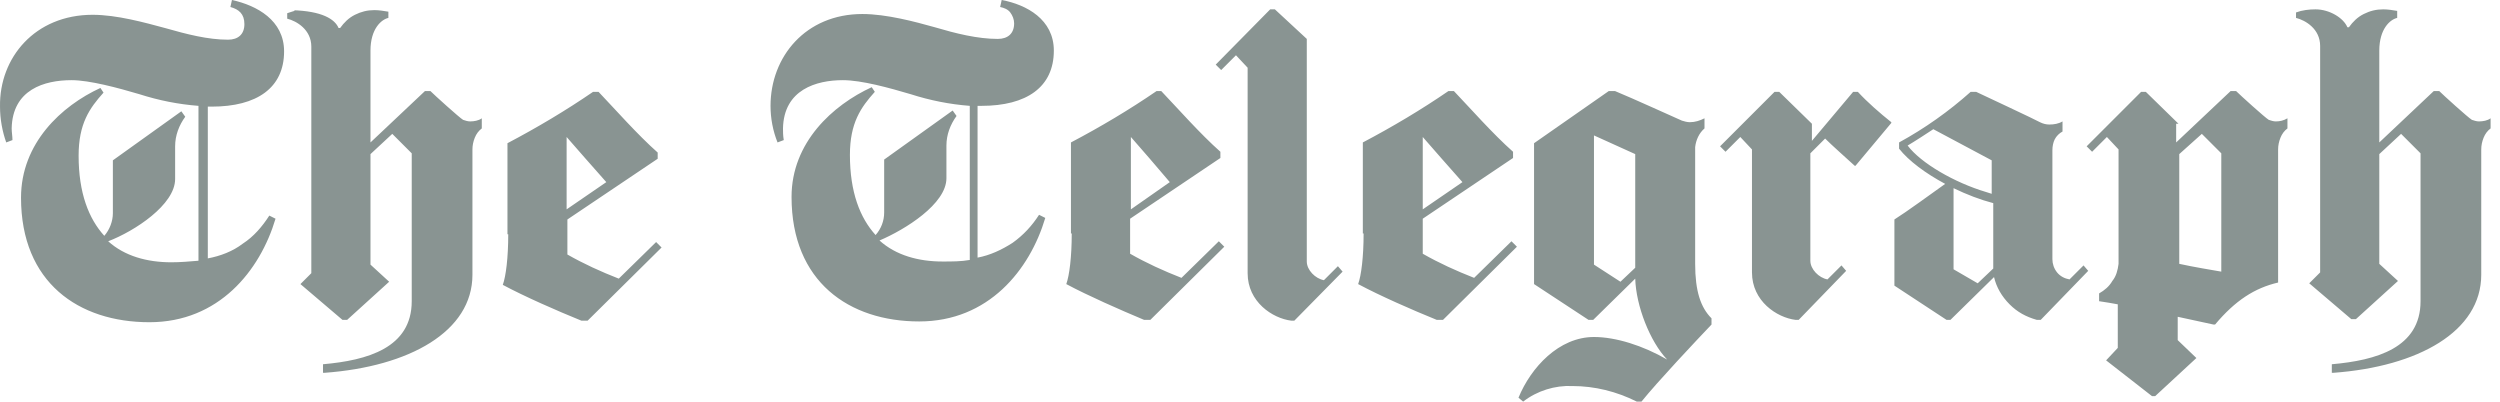 <svg width="249" height="40" viewBox="0 0 249 40" fill="none" xmlns="http://www.w3.org/2000/svg">
<path d="M160.854 9.069C162.559 9.767 166.976 11.783 167.52 12.016C167.752 12.093 168.063 12.171 168.295 12.171C168.838 12.171 169.303 12.016 169.768 11.783V12.791C169.225 13.256 168.916 13.954 168.838 14.651V26.279C168.838 28.992 169.381 30.62 170.466 31.705V32.325C168.916 33.953 165.118 37.984 163.49 40H163.024C161.008 38.992 158.838 38.449 156.59 38.449C154.885 38.372 153.102 38.915 151.706 40L151.241 39.612C152.482 36.589 155.272 33.566 158.76 33.565C160.93 33.565 163.644 34.418 166.047 35.813C164.342 34.03 162.947 30.465 162.869 27.752L158.683 31.86H158.218L152.791 28.295V14.264L160.234 9.069H160.854ZM222.714 9.069C223.102 9.457 225.582 11.705 225.97 11.938C226.202 12.015 226.435 12.093 226.667 12.093C227.055 12.093 227.443 12.016 227.83 11.783V12.791C227.52 13.024 227.287 13.333 227.132 13.721C226.977 14.108 226.9 14.496 226.9 14.884V28.14C224.574 28.682 222.637 29.922 220.621 32.325H220.466L216.9 31.551V33.876L218.76 35.659L214.652 39.457H214.342L209.768 35.892L210.931 34.651V30.311C210.466 30.233 209.691 30.078 209.071 30V29.225C209.613 28.915 210.078 28.527 210.388 27.984C210.775 27.519 210.931 26.899 211.008 26.279V14.884L209.846 13.644L208.373 15.116L207.83 14.573L213.256 9.147H213.722L216.978 12.325H216.745V14.187L222.171 9.069H222.714ZM37.287 1.008C37.752 1.008 38.218 1.086 38.683 1.163V1.783C37.985 1.938 36.9 2.869 36.9 5.039V14.187L42.326 9.069H42.869C43.257 9.457 45.738 11.705 46.125 11.938C46.358 12.015 46.59 12.093 46.822 12.093C47.21 12.093 47.675 12.016 47.986 11.783V12.791C47.676 13.024 47.442 13.333 47.287 13.721C47.132 14.108 47.055 14.496 47.055 14.884V27.364C47.055 33.023 40.776 36.512 32.326 37.132H32.171V36.279C36.59 35.892 41.008 34.651 41.008 30V15.271L39.071 13.333L36.9 15.349V26.356L38.76 28.062L34.575 31.86H34.11L29.923 28.295L31.008 27.209V4.651C31.008 2.946 29.536 2.093 28.606 1.86V1.317C29.127 1.122 29.703 1.038 29.089 1.016C32.075 1.095 33.354 1.907 33.722 2.791H33.877C34.265 2.248 34.73 1.783 35.35 1.473C35.97 1.163 36.59 1.008 37.287 1.008ZM237.365 0.931C237.83 0.931 238.295 1.007 238.76 1.085V1.783C238.062 1.939 236.978 2.869 236.978 5.039V14.187L242.404 9.069H242.947C243.334 9.457 245.814 11.704 246.202 11.938C246.435 12.015 246.667 12.093 246.9 12.093C247.287 12.093 247.753 12.016 248.063 11.783V12.791C247.753 13.024 247.521 13.333 247.365 13.721C247.21 14.108 247.132 14.496 247.132 14.884V27.364C247.132 33.023 240.853 36.512 232.404 37.132H232.249V36.279C236.668 35.892 241.086 34.651 241.086 30V15.271L239.148 13.333L236.978 15.349V26.279L238.838 27.984L234.652 31.783H234.187L230.001 28.217L231.086 27.132V4.573C231.086 2.868 229.613 2.016 228.683 1.783V1.24C229.303 1.008 230.001 0.931 230.621 0.931C232.016 0.931 233.411 1.783 233.799 2.713H233.954C234.342 2.17 234.807 1.706 235.427 1.396C236.047 1.085 236.668 0.931 237.365 0.931ZM23.102 0C25.582 0.543 28.295 2.016 28.295 5.116C28.295 8.76 25.582 10.62 21.086 10.62H20.698V25.736C21.939 25.504 23.179 25.039 24.187 24.264C25.272 23.566 26.125 22.558 26.823 21.473L27.443 21.783C25.892 26.977 21.783 32.093 14.884 32.093C7.83 32.093 2.094 28.139 2.094 19.689C2.094 14.263 6.125 10.543 10.001 8.76L10.311 9.225C8.915 10.775 7.83 12.326 7.83 15.504C7.83 19.225 8.838 21.783 10.388 23.488C10.931 22.868 11.242 22.015 11.242 21.24V15.969L18.063 11.085L18.451 11.628C17.83 12.48 17.443 13.488 17.443 14.573V17.829C17.443 20.387 13.411 23.023 10.776 24.031C12.403 25.504 14.652 26.124 17.055 26.124C17.985 26.124 18.838 26.046 19.768 25.969V10.543C17.753 10.388 15.815 10 13.877 9.38C11.784 8.76 8.915 7.984 7.132 7.984C4.419 7.984 1.241 8.915 1.163 12.791C1.163 13.178 1.241 13.566 1.241 13.953L0.621 14.187C0.234 13.101 0.001 11.86 0.001 10.62C-0.076 5.736 3.489 1.473 9.226 1.473C11.629 1.473 14.419 2.248 16.435 2.791C18.605 3.411 20.699 3.953 22.714 3.953C23.722 3.953 24.342 3.411 24.342 2.403C24.342 1.396 23.799 0.93 22.947 0.697L23.102 0ZM99.768 0C102.248 0.465 104.962 1.938 104.962 5.039C104.962 8.682 102.249 10.543 97.753 10.543H97.365V25.659C98.606 25.427 99.769 24.884 100.854 24.186C101.939 23.411 102.792 22.481 103.49 21.395L104.11 21.705C102.559 26.899 98.45 32.016 91.551 32.016C84.574 32.016 78.838 28.062 78.838 19.612C78.838 14.186 82.947 10.466 86.823 8.683L87.132 9.147C85.737 10.698 84.652 12.249 84.652 15.427C84.652 19.148 85.66 21.706 87.21 23.411C87.753 22.791 88.063 22.016 88.063 21.163V15.892L94.884 11.008L95.272 11.551C94.652 12.403 94.264 13.411 94.264 14.496V17.752C94.264 20.31 90.156 22.868 87.598 23.953C89.226 25.426 91.474 26.047 93.877 26.047C94.807 26.047 95.737 26.047 96.59 25.892V10.543C94.575 10.388 92.636 10 90.698 9.38C88.606 8.76 85.815 7.984 83.954 7.984C81.319 7.984 78.063 8.915 77.986 12.791C77.986 13.101 77.985 13.488 78.063 13.953L77.443 14.187C76.978 13.024 76.745 11.783 76.745 10.543C76.745 5.659 80.233 1.396 85.892 1.396C88.295 1.396 91.164 2.17 93.102 2.713C95.195 3.333 97.365 3.876 99.38 3.876C100.388 3.876 101.008 3.333 101.008 2.325C101.008 1.938 100.854 1.55 100.621 1.24C100.389 0.93 100.001 0.775 99.614 0.697L99.768 0ZM59.614 9.147C61.241 10.853 63.49 13.411 65.505 15.193V15.813L56.512 21.86V25.349C58.14 26.279 59.846 27.054 61.629 27.752L65.35 24.108L65.892 24.651L58.528 31.938H57.907C55.427 30.93 52.249 29.535 50.078 28.372C50.389 27.519 50.621 25.659 50.621 23.333H50.543V14.264C53.489 12.713 56.357 11.008 59.071 9.147H59.614ZM130.156 3.876V26.047C130.156 26.899 131.009 27.752 131.862 27.907L133.256 26.512L133.722 27.055L128.915 31.938H128.606C126.745 31.705 124.264 30.077 124.264 27.209V6.744L123.102 5.504L121.629 6.977L121.086 6.435L126.512 0.931H126.978L130.156 3.876ZM115.659 9.069C117.287 10.775 119.536 13.333 121.551 15.116V15.736L112.559 21.783V25.271C114.187 26.202 115.892 26.977 117.675 27.675L121.396 24.031L121.939 24.573L114.574 31.86H113.954C111.551 30.853 108.373 29.458 106.202 28.295C106.512 27.442 106.745 25.581 106.745 23.256H106.667V14.187C109.613 12.636 112.481 10.93 115.195 9.069H115.659ZM144.807 9.069C146.435 10.775 148.683 13.333 150.699 15.116V15.736L141.706 21.783V25.271C143.334 26.202 145.04 26.977 146.823 27.675L150.543 24.031L151.086 24.573L143.722 31.86H143.102C140.621 30.853 137.442 29.458 135.272 28.295C135.582 27.442 135.815 25.581 135.815 23.256H135.738V14.187C138.683 12.636 141.551 10.93 144.264 9.069H144.807ZM180.466 12.325V14.031L184.574 9.147H185.039C186.047 10.233 187.211 11.241 188.373 12.171V12.248L184.807 16.512H184.73C183.8 15.659 182.481 14.496 181.783 13.799L180.311 15.271V25.969C180.311 26.821 181.163 27.674 182.016 27.829L183.411 26.435L183.877 26.977L179.148 31.86H178.838C176.978 31.628 174.497 30 174.497 27.132V14.884L173.334 13.644L171.862 15.116L171.319 14.573L176.745 9.147H177.21L180.466 12.325ZM196.823 9.147C196.851 9.161 202.947 12.016 203.179 12.171C203.489 12.326 203.8 12.403 204.11 12.403C204.575 12.403 205.04 12.325 205.427 12.093V13.101C205.117 13.256 204.807 13.566 204.652 13.876C204.497 14.186 204.419 14.573 204.419 14.961V25.814C204.419 26.279 204.574 26.744 204.884 27.132C205.194 27.519 205.66 27.752 206.125 27.829L207.52 26.435L207.986 26.977L203.256 31.86H202.869C201.784 31.55 200.931 31.086 200.156 30.311C199.38 29.535 198.838 28.604 198.606 27.597L194.264 31.86H193.877L188.683 28.449V21.86C189.881 21.111 192.382 19.278 193.739 18.315C191.801 17.277 190.1 16.018 189.148 14.807V14.187C191.706 12.791 194.109 11.085 196.28 9.147H196.823ZM194.574 26.821L196.978 28.217L198.528 26.744V20.232C197.234 19.895 195.87 19.372 194.574 18.741V26.821ZM158.76 26.356L161.396 28.062L162.869 26.667V15.349L158.76 13.488V26.356ZM217.055 15.349V26.279C217.753 26.434 218.586 26.589 219.342 26.725L221.241 27.055V15.271L219.303 13.333L217.055 15.349ZM56.435 20.852L60.388 18.14C58.993 16.589 57.598 14.961 56.435 13.644V20.852ZM112.636 20.852L116.512 18.14C115.194 16.589 113.799 14.961 112.636 13.644V20.852ZM141.706 20.852L145.659 18.14C144.264 16.589 142.869 14.961 141.706 13.644V20.852ZM192.559 12.868C192.094 13.178 190.544 14.186 190.001 14.496C191.309 16.24 194.661 18.189 197.822 19.128L198.373 19.303V15.969L192.559 12.868ZM28.606 1.008C28.815 1.008 28.973 1.011 29.089 1.016C28.933 1.011 28.772 1.008 28.606 1.008Z" fill="#899492"/>
</svg>